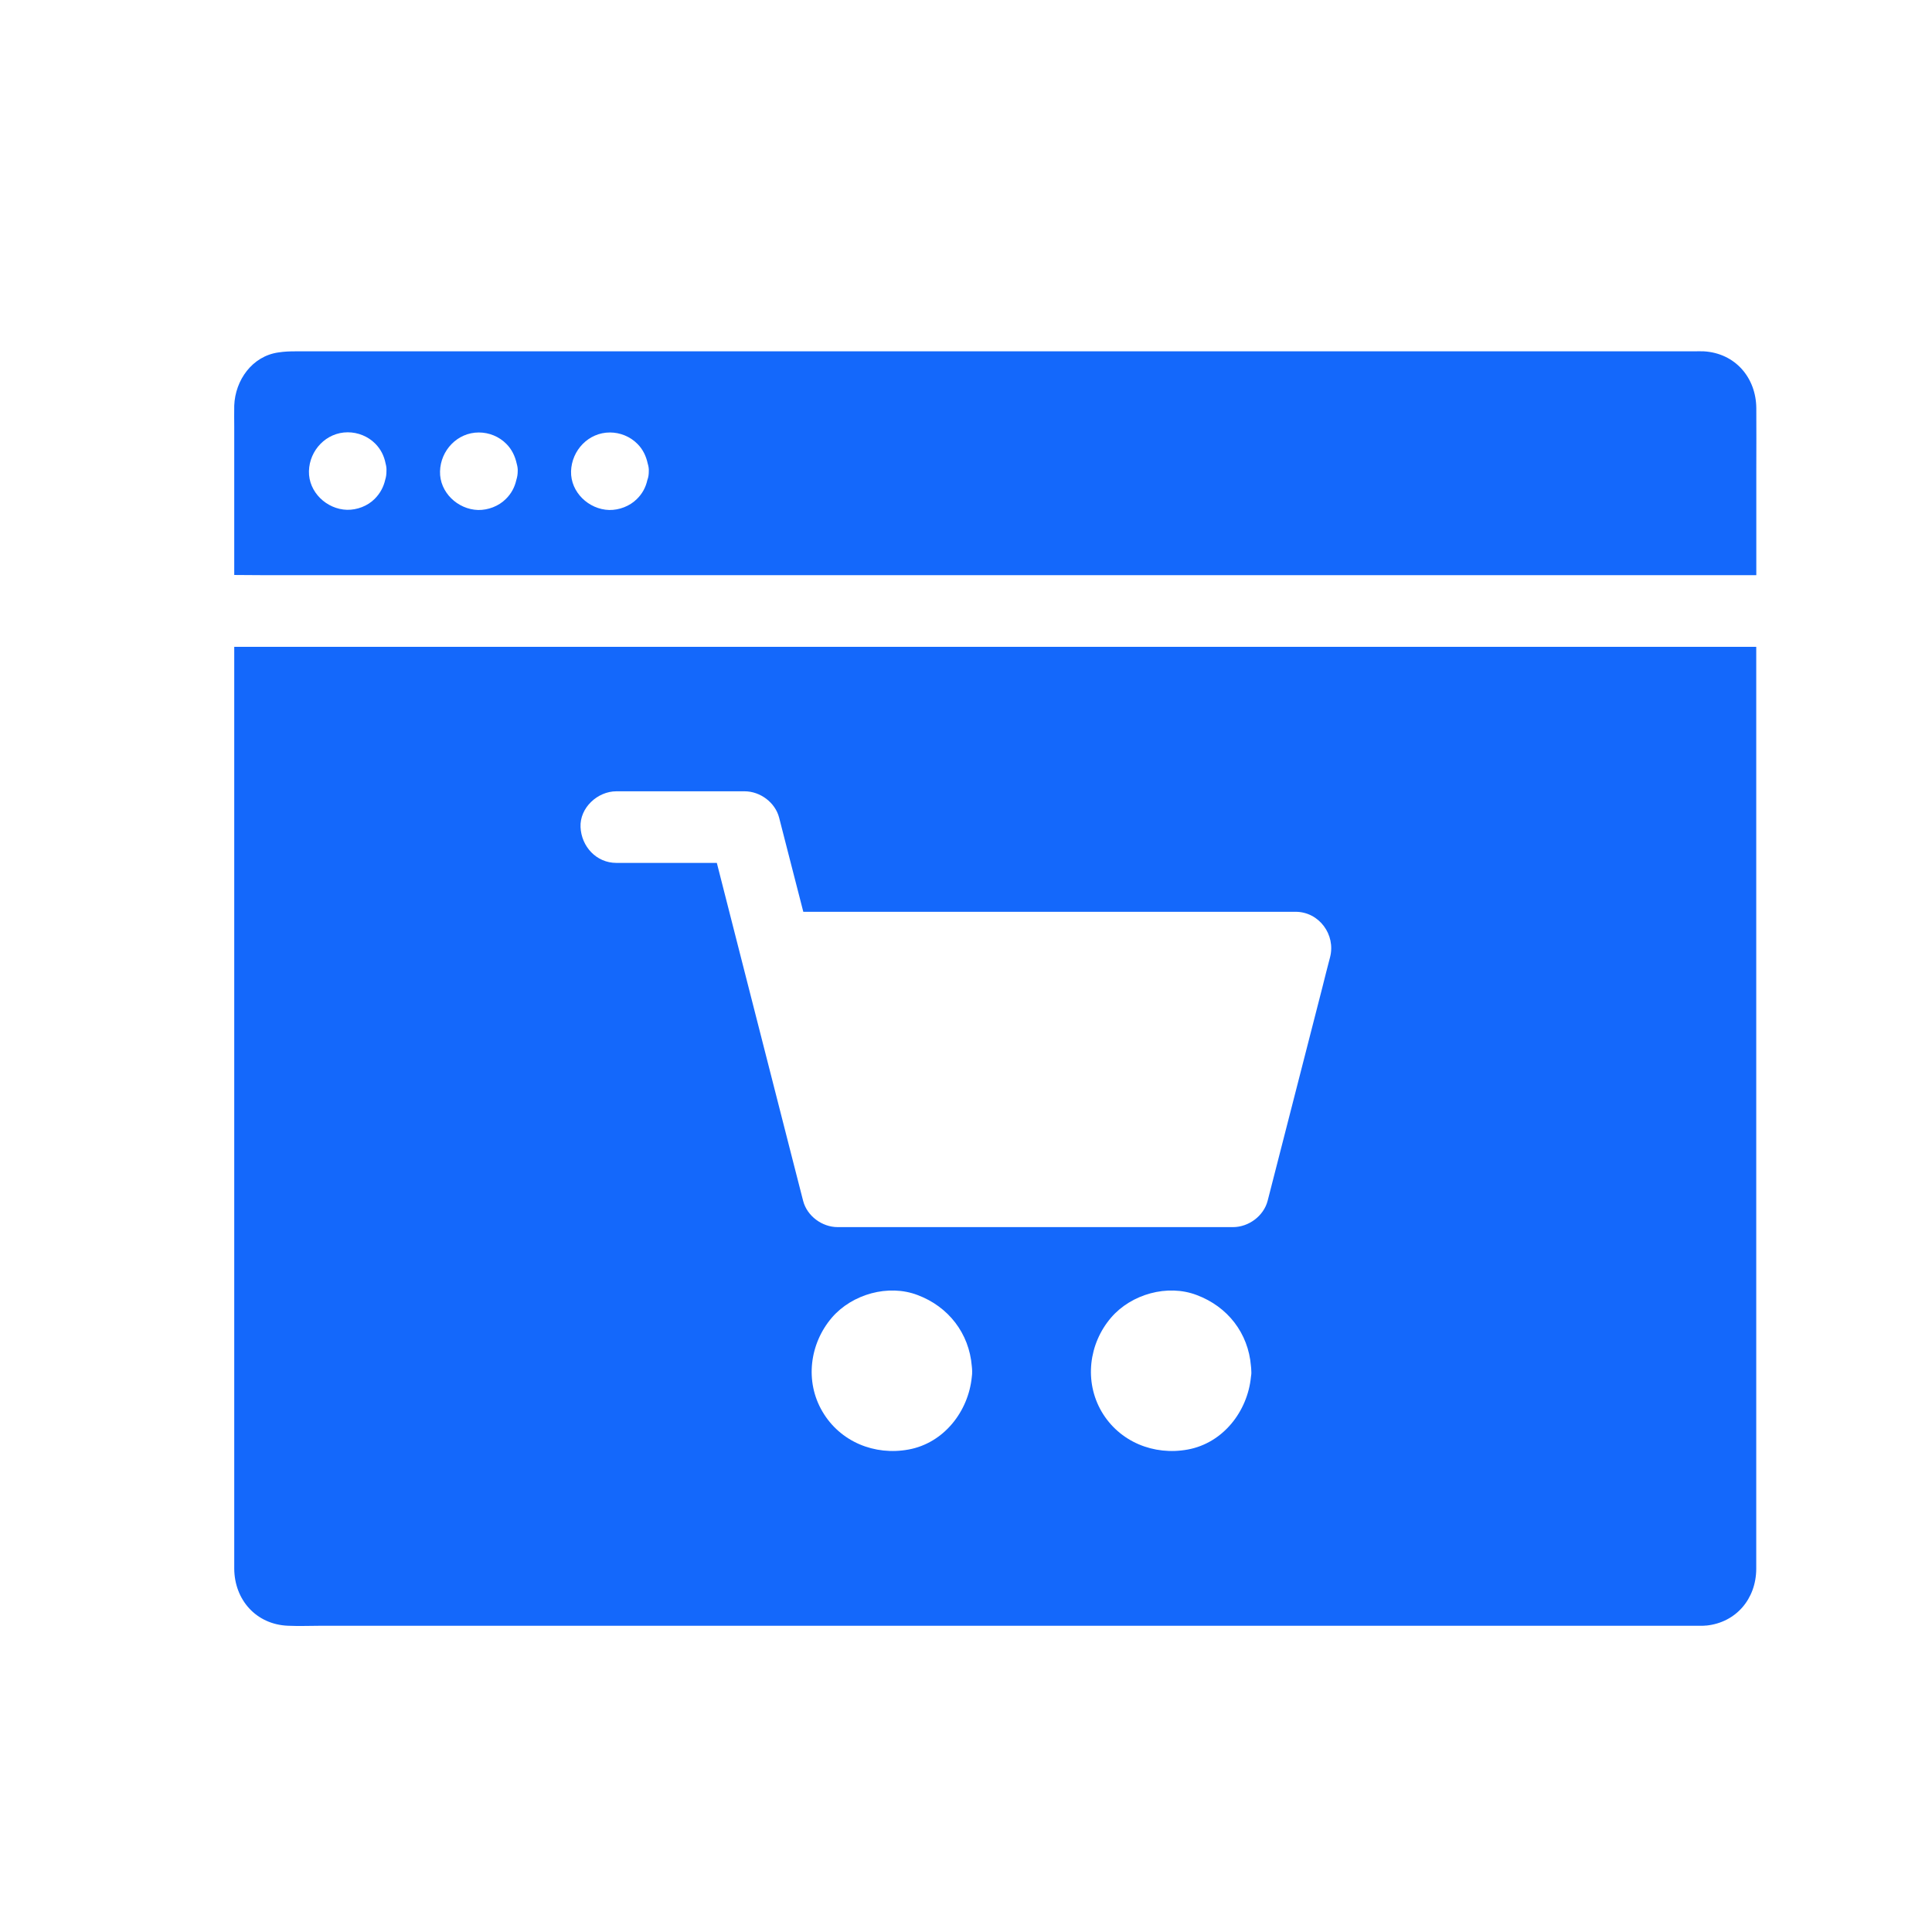 <svg width="33" height="33" viewBox="0 0 33 33" fill="none" xmlns="http://www.w3.org/2000/svg">
<path d="M29.999 6.974C29.996 6.451 29.638 6.032 29.102 6.001C29.047 5.998 28.992 6.001 28.937 6.001H5.053C4.949 6.001 4.858 6.004 4.754 6.02C4.307 6.084 4.017 6.494 4.001 6.928C3.998 7.047 4.001 7.167 4.001 7.286V9.821C4.154 9.821 4.307 9.824 4.46 9.824H29.999V8.005C29.999 7.659 30.002 7.316 29.999 6.974ZM6.58 8.194C6.552 8.317 6.494 8.427 6.399 8.522C6.277 8.644 6.099 8.711 5.928 8.708C5.58 8.699 5.268 8.405 5.277 8.047C5.286 7.69 5.573 7.384 5.94 7.384C6.115 7.384 6.286 7.454 6.408 7.576C6.503 7.671 6.561 7.787 6.586 7.916C6.598 7.959 6.604 8.002 6.601 8.044C6.601 8.099 6.595 8.148 6.58 8.194ZM8.819 8.2C8.791 8.323 8.733 8.433 8.638 8.525C8.516 8.647 8.335 8.714 8.167 8.711C7.818 8.702 7.506 8.408 7.516 8.051C7.525 7.693 7.812 7.387 8.179 7.387C8.354 7.387 8.525 7.457 8.647 7.58C8.742 7.674 8.797 7.791 8.825 7.916C8.837 7.959 8.846 8.005 8.843 8.047C8.843 8.103 8.834 8.151 8.819 8.2ZM11.057 8.2C11.03 8.323 10.972 8.433 10.877 8.525C10.755 8.647 10.574 8.714 10.406 8.711C10.057 8.702 9.745 8.408 9.754 8.051C9.764 7.693 10.051 7.387 10.418 7.387C10.592 7.387 10.764 7.457 10.886 7.58C10.981 7.674 11.036 7.791 11.063 7.916C11.076 7.959 11.085 8.005 11.082 8.047C11.082 8.103 11.076 8.151 11.057 8.2Z" fill="#1468FB"/>
<path d="M29.998 26.432V11.048C29.845 11.048 29.692 11.048 29.54 11.048H4.001V26.383C4.001 26.521 4.001 26.655 4.001 26.793C4.004 27.325 4.374 27.747 4.919 27.769C5.111 27.778 5.307 27.769 5.5 27.769H29.05C29.059 27.769 29.069 27.769 29.081 27.769C29.096 27.769 29.114 27.769 29.13 27.766C29.133 27.766 29.133 27.766 29.136 27.766C29.139 27.766 29.142 27.766 29.145 27.766C29.653 27.714 29.995 27.31 29.998 26.799C29.998 26.674 29.998 26.551 29.998 26.432ZM16.599 23.52C16.541 24.108 16.122 24.649 15.519 24.759C14.941 24.866 14.351 24.628 14.048 24.111C13.745 23.597 13.828 22.951 14.21 22.505C14.556 22.104 15.174 21.93 15.672 22.12C16.201 22.318 16.553 22.774 16.599 23.334C16.602 23.361 16.605 23.392 16.605 23.419C16.605 23.453 16.605 23.487 16.599 23.52ZM21.367 23.52C21.309 24.108 20.89 24.649 20.288 24.759C19.709 24.866 19.119 24.628 18.816 24.111C18.517 23.597 18.596 22.951 18.979 22.505C19.324 22.104 19.942 21.93 20.44 22.12C20.97 22.318 21.321 22.771 21.367 23.331C21.37 23.358 21.373 23.389 21.373 23.416C21.376 23.453 21.373 23.487 21.367 23.52ZM22.719 16.348C22.673 16.52 22.63 16.694 22.587 16.865C22.276 18.079 21.964 19.297 21.652 20.511C21.584 20.771 21.327 20.96 21.061 20.96H14.308C14.042 20.96 13.785 20.771 13.718 20.511C13.654 20.257 13.586 20 13.522 19.746C13.238 18.63 12.95 17.51 12.666 16.394C12.525 15.844 12.384 15.29 12.244 14.739H10.528C10.185 14.739 9.931 14.458 9.916 14.128C9.901 13.797 10.207 13.516 10.528 13.516H12.718C12.984 13.516 13.241 13.706 13.308 13.966C13.372 14.22 13.44 14.476 13.504 14.73C13.577 15.012 13.648 15.293 13.721 15.574H22.129C22.532 15.574 22.817 15.966 22.719 16.348Z" fill="#1468FB"/>
</svg>
